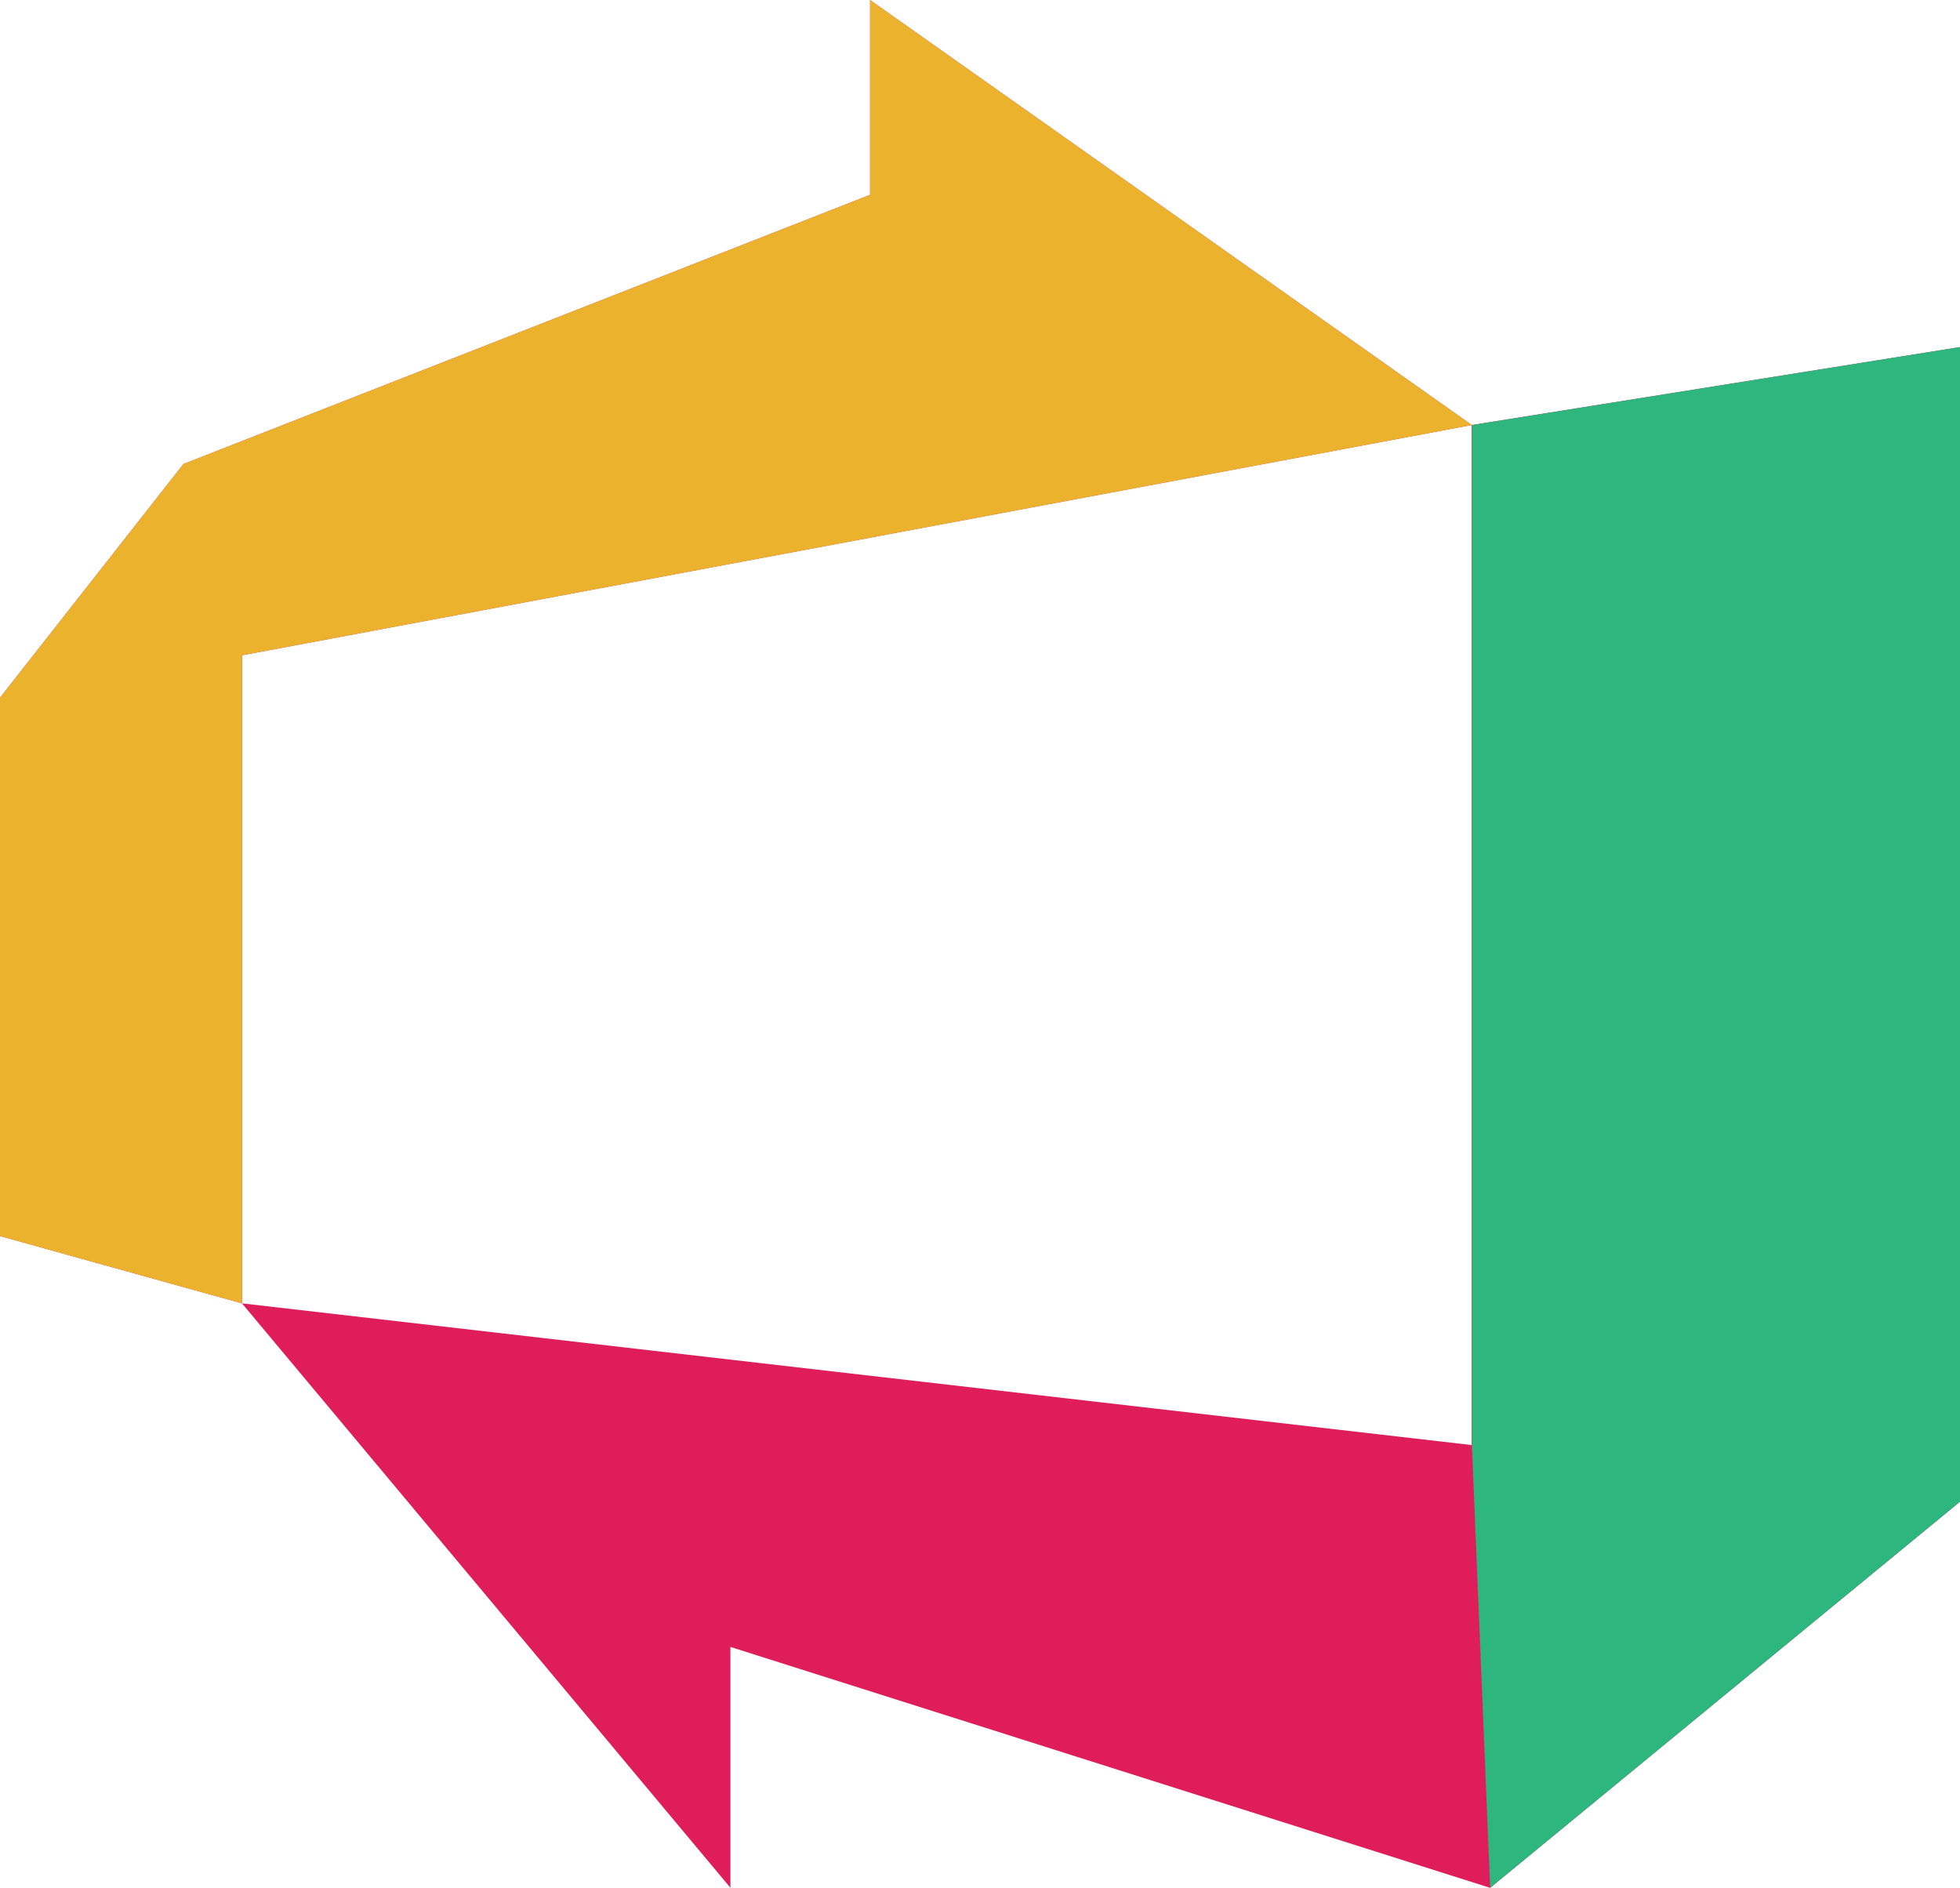 <svg xmlns="http://www.w3.org/2000/svg" width="38.07" height="36.664"><path d="m0 13.552 3.564-4.54L16.9 3.784V.001l11.687 8.254L4.7 12.727v12.587L0 24.007Zm38.07-6.811v22.425l-9.126 7.5-14.757-4.679v4.677L4.7 25.314l23.884 2.752V8.255Z" fill="#df1d5a"/><path data-name="Services_Card3Icon_DefaultState" d="m0 13.552 3.564-4.54L16.9 3.784V.001l11.687 8.254L4.7 12.727v12.587L0 24.007Zm14.187 23.113L4.7 25.314Z" fill="#ebb22d"/><path data-name="Services_Card3Icon_DefaultState" d="m16.9.001 11.687 8.254Zm21.17 6.74v22.425l-9.126 7.5-.355-8.6V8.255Z" fill="#2db67e"/></svg>